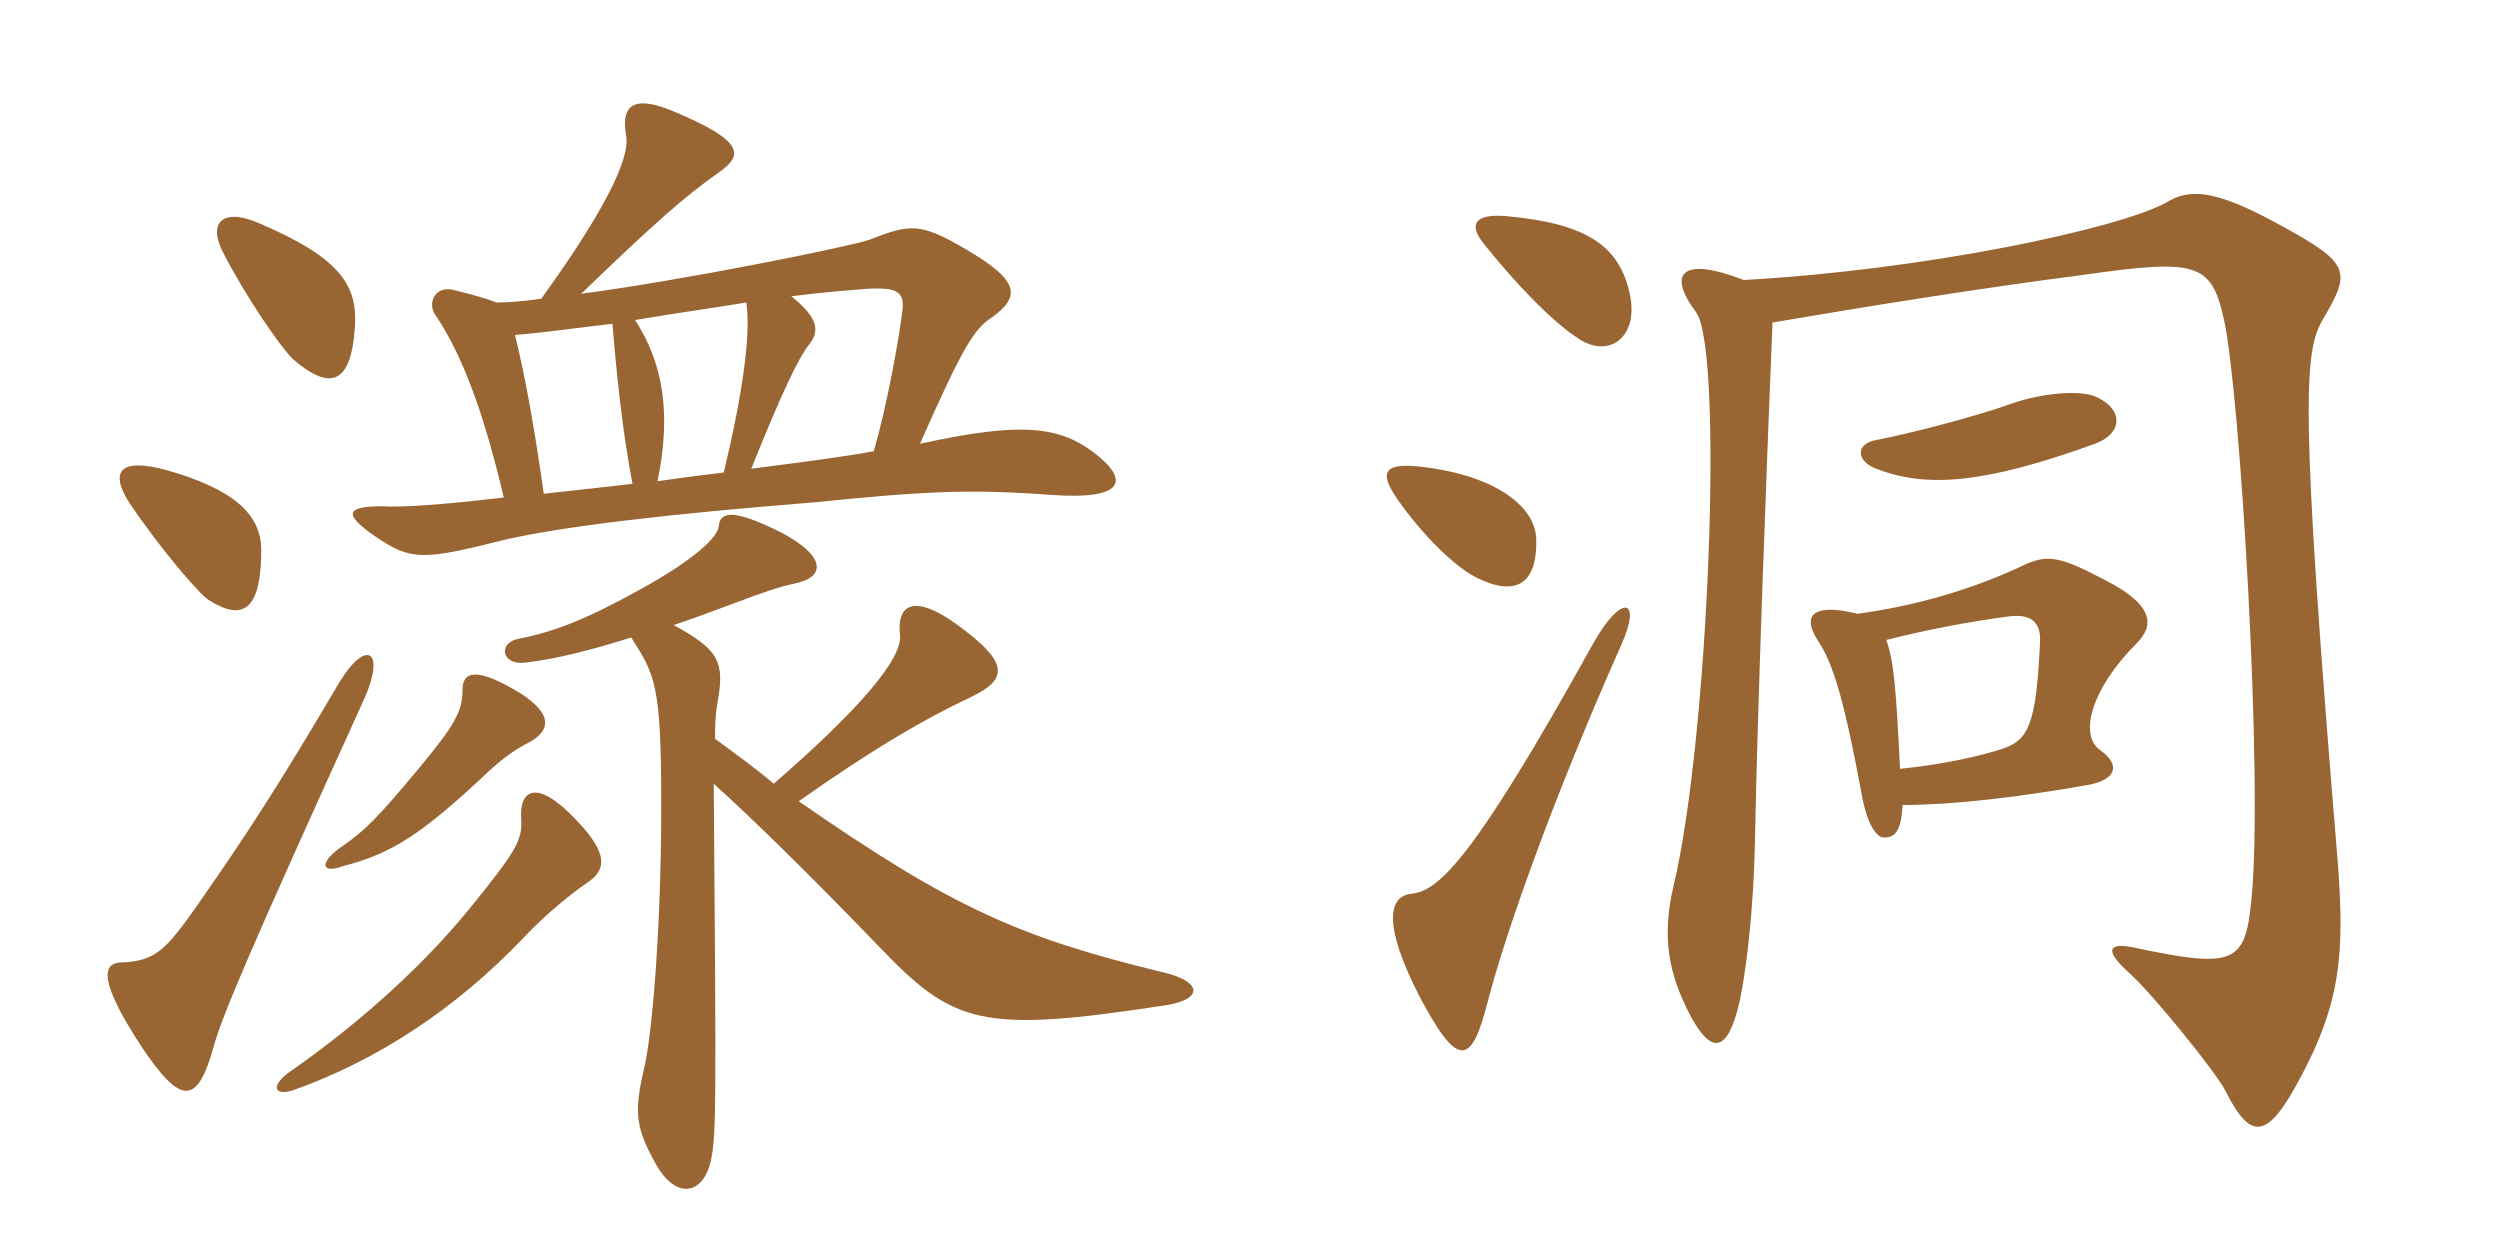 <svg xmlns="http://www.w3.org/2000/svg" xmlns:xlink="http://www.w3.org/1999/xlink" width="300" height="150"><path fill="#996633" padding="10" d="M94.95 35.55C99.75 34.95 102.45 34.80 104.10 34.65C107.25 34.50 108.60 34.80 108.30 37.20C107.85 40.95 106.35 49.05 104.85 54.15C101.55 54.75 98.25 55.20 90.15 56.25C93.75 47.25 95.85 42.90 97.05 41.40C98.55 39.60 97.95 37.95 94.95 35.55ZM76.20 38.40C81.60 37.50 85.95 36.90 89.55 36.30C90.15 39.90 89.10 47.40 86.85 56.70C84.45 57 81.90 57.30 78.90 57.75C80.55 49.80 79.65 43.65 76.20 38.40ZM60.45 59.70C52.80 60.60 48.15 60.90 45.90 60.75C41.55 60.75 41.10 61.65 45 64.35C49.35 67.35 50.85 67.20 60.45 64.80C67.50 63.15 80.55 61.65 97.50 60.30C110.85 58.95 116.25 58.65 126.30 59.40C135 60 135.60 57.60 131.25 54.30C126.90 51 122.10 50.70 110.40 53.25C115.50 41.70 116.85 39.60 118.80 38.25C122.70 35.55 122.25 33.60 115.80 29.85C110.40 26.70 109.20 26.85 104.25 28.80C101.40 29.70 82.20 33.60 69.75 35.25C78.60 26.70 82.20 23.55 86.25 20.70C89.25 18.60 89.25 16.95 81.15 13.50C76.35 11.40 74.40 12.30 75.15 16.35C75.60 19.20 72.30 25.65 64.95 35.85C62.85 36.15 61.05 36.30 59.55 36.30C58.50 35.85 56.85 35.40 54.45 34.80C52.20 34.20 51.15 36.45 52.35 37.95C55.65 42.90 58.20 50.10 60.45 59.70ZM61.80 40.20C65.40 39.90 69.60 39.30 73.50 38.85C73.95 44.55 74.70 51.90 75.90 58.05C72.30 58.50 69.15 58.80 65.25 59.25C64.35 52.80 63.15 45.60 61.80 40.20ZM42.60 39.15C42.90 34.20 40.80 30.90 30.90 26.70C26.55 24.90 24.90 26.85 26.85 30.45C29.55 35.70 33.60 41.55 35.10 43.05C39.60 46.95 42.15 46.20 42.60 39.15ZM31.35 66C31.35 61.65 27.90 58.65 19.95 56.40C14.40 54.90 13.05 56.55 15.60 60.45C19.35 66 24 71.40 25.05 72C29.25 74.70 31.35 73.05 31.35 66ZM43.65 84C46.35 78 43.95 76.65 40.80 81.75C33.30 94.50 29.55 100.20 23.70 108.60C19.80 114.15 18.60 115.35 14.40 115.50C12.30 115.65 11.85 117.75 16.95 125.55C21.75 132.75 23.70 132.60 25.65 125.55C26.70 121.80 30 114 43.65 84ZM63.15 79.50C66.90 79.05 70.95 78 75.75 76.50C78.60 81 79.35 82.05 79.35 96.60C79.35 112.20 78.15 124.95 77.25 128.40C76.05 133.50 76.35 135.45 78.60 139.50C81 144 84.45 143.55 85.35 139.05C85.95 135.90 85.95 132.75 85.65 94.05C90.30 98.25 96.90 104.70 105.30 113.40C114.45 123 117.60 124.05 140.10 120.60C144.45 119.85 144.15 117.75 139.65 116.70C122.40 112.50 114.45 109.05 95.85 96.15C105 89.70 111 86.25 116.40 83.70C120.90 81.60 120.90 79.65 116.10 75.90C110.10 71.10 107.55 72.15 108 76.20C108.30 79.05 103.20 85.05 92.85 94.05C90.75 92.25 88.65 90.75 85.80 88.65C85.80 85.95 85.95 85.35 86.10 84.30C87 79.35 86.25 78 80.85 75C83.55 74.10 85.50 73.35 88.35 72.30C91.50 71.10 93.75 70.35 95.25 70.05C99.15 69.30 99.15 66.75 93.75 63.90C88.05 61.05 86.40 61.35 86.25 63.15C86.10 64.50 83.40 67.05 77.25 70.50C70.50 74.25 66.75 75.75 62.25 76.65C59.70 77.10 60.15 79.95 63.15 79.50ZM62.55 83.25C57.15 79.95 55.50 80.55 55.50 82.80C55.50 85.35 54.60 87 50.10 92.40C45.45 97.95 43.95 99.60 40.65 101.85C38.25 103.65 38.70 104.85 41.10 103.95C46.95 102.45 50.55 100.20 58.65 92.55C60.30 91.05 61.65 90 63.75 88.95C66.15 87.45 66.15 85.65 62.55 83.25ZM69.15 98.40C64.35 93.30 62.25 94.80 62.55 98.40C62.70 100.80 61.80 102.30 56.70 108.60C51.15 115.50 43.50 122.55 34.65 128.70C32.25 130.50 33.15 131.55 35.25 130.80C45 127.35 54.60 121.20 62.85 112.50C65.70 109.50 68.55 107.25 70.50 105.90C72.75 104.40 73.05 102.45 69.15 98.40ZM195.60 35.40C194.40 29.55 190.50 26.85 180.90 25.95C177.75 25.65 175.80 26.40 178.05 29.25C181.65 33.75 186.15 38.55 189.45 40.65C193.05 43.05 196.65 40.50 195.60 35.40ZM251.70 47.70C249.75 46.65 244.65 47.25 241.35 48.45C236.70 50.10 229.05 52.05 225.15 52.80C222.60 53.25 222.75 55.35 225.15 56.25C231 58.50 237.75 58.20 251.40 53.25C254.70 52.05 254.85 49.20 251.70 47.70ZM184.35 64.65C184.20 60.60 179.10 56.85 169.95 55.95C166.35 55.65 165.60 56.55 167.25 59.25C169.80 63.15 174.15 67.80 177.15 69.30C181.95 71.70 184.50 70.05 184.35 64.65ZM280.50 103.05C276 48.90 276.45 42.30 278.70 38.40C282.15 32.55 282.15 31.65 273.60 27C265.20 22.35 262.50 22.80 259.95 24.30C254.25 27.45 231 32.40 209.25 33.60C201.90 30.75 199.95 32.70 203.55 37.50C206.85 42.15 205.05 88.50 200.85 106.20C199.35 112.50 200.25 116.85 202.80 121.80C205.05 126 207 126.75 208.50 121.20C209.55 117.15 210.45 108.90 210.60 100.80C210.90 84.30 212.10 53.40 212.70 38.70C224.10 36.75 238.20 34.50 249.90 33C263.55 31.05 265.35 31.50 266.85 38.25C268.80 46.65 271.65 94.05 270.15 108.15C269.40 115.65 268.05 116.25 256.05 113.70C253.20 113.10 252.30 113.85 255.45 116.70C258.45 119.40 265.80 128.55 267 130.80C269.85 136.50 271.80 136.95 275.40 130.50C280.95 120.60 281.40 114.60 280.50 103.05ZM256.35 77.25C258.60 75 258.45 72.60 252.60 69.60C246.90 66.60 245.55 66.45 242.25 68.10C236.40 70.80 229.65 72.75 222.90 73.65C218.10 72.45 216 73.50 218.10 76.80C220.05 79.65 221.40 84.45 223.50 95.85C224.10 98.85 225.15 100.50 226.05 100.50C227.10 100.50 228.15 100.20 228.30 96.60C234.15 96.60 242.10 95.70 250.50 94.20C253.95 93.60 254.55 91.80 252 90C249.45 88.20 250.95 82.65 256.35 77.25ZM194.55 77.40C197.10 71.70 194.55 71.25 191.25 77.10C176.85 103.05 172.65 106.95 169.35 107.25C166.65 107.55 165.90 110.85 170.25 119.40C174.90 128.25 176.55 127.95 178.50 120.30C180.75 111.60 186.60 95.25 194.55 77.40ZM244.80 77.10C244.35 86.85 243.45 88.80 240.30 89.85C237.60 90.75 232.80 91.80 228 92.25C227.55 82.80 227.25 79.20 226.35 76.80C231 75.60 236.55 74.55 241.20 73.95C243.90 73.65 244.95 74.85 244.80 77.10Z"/></svg>